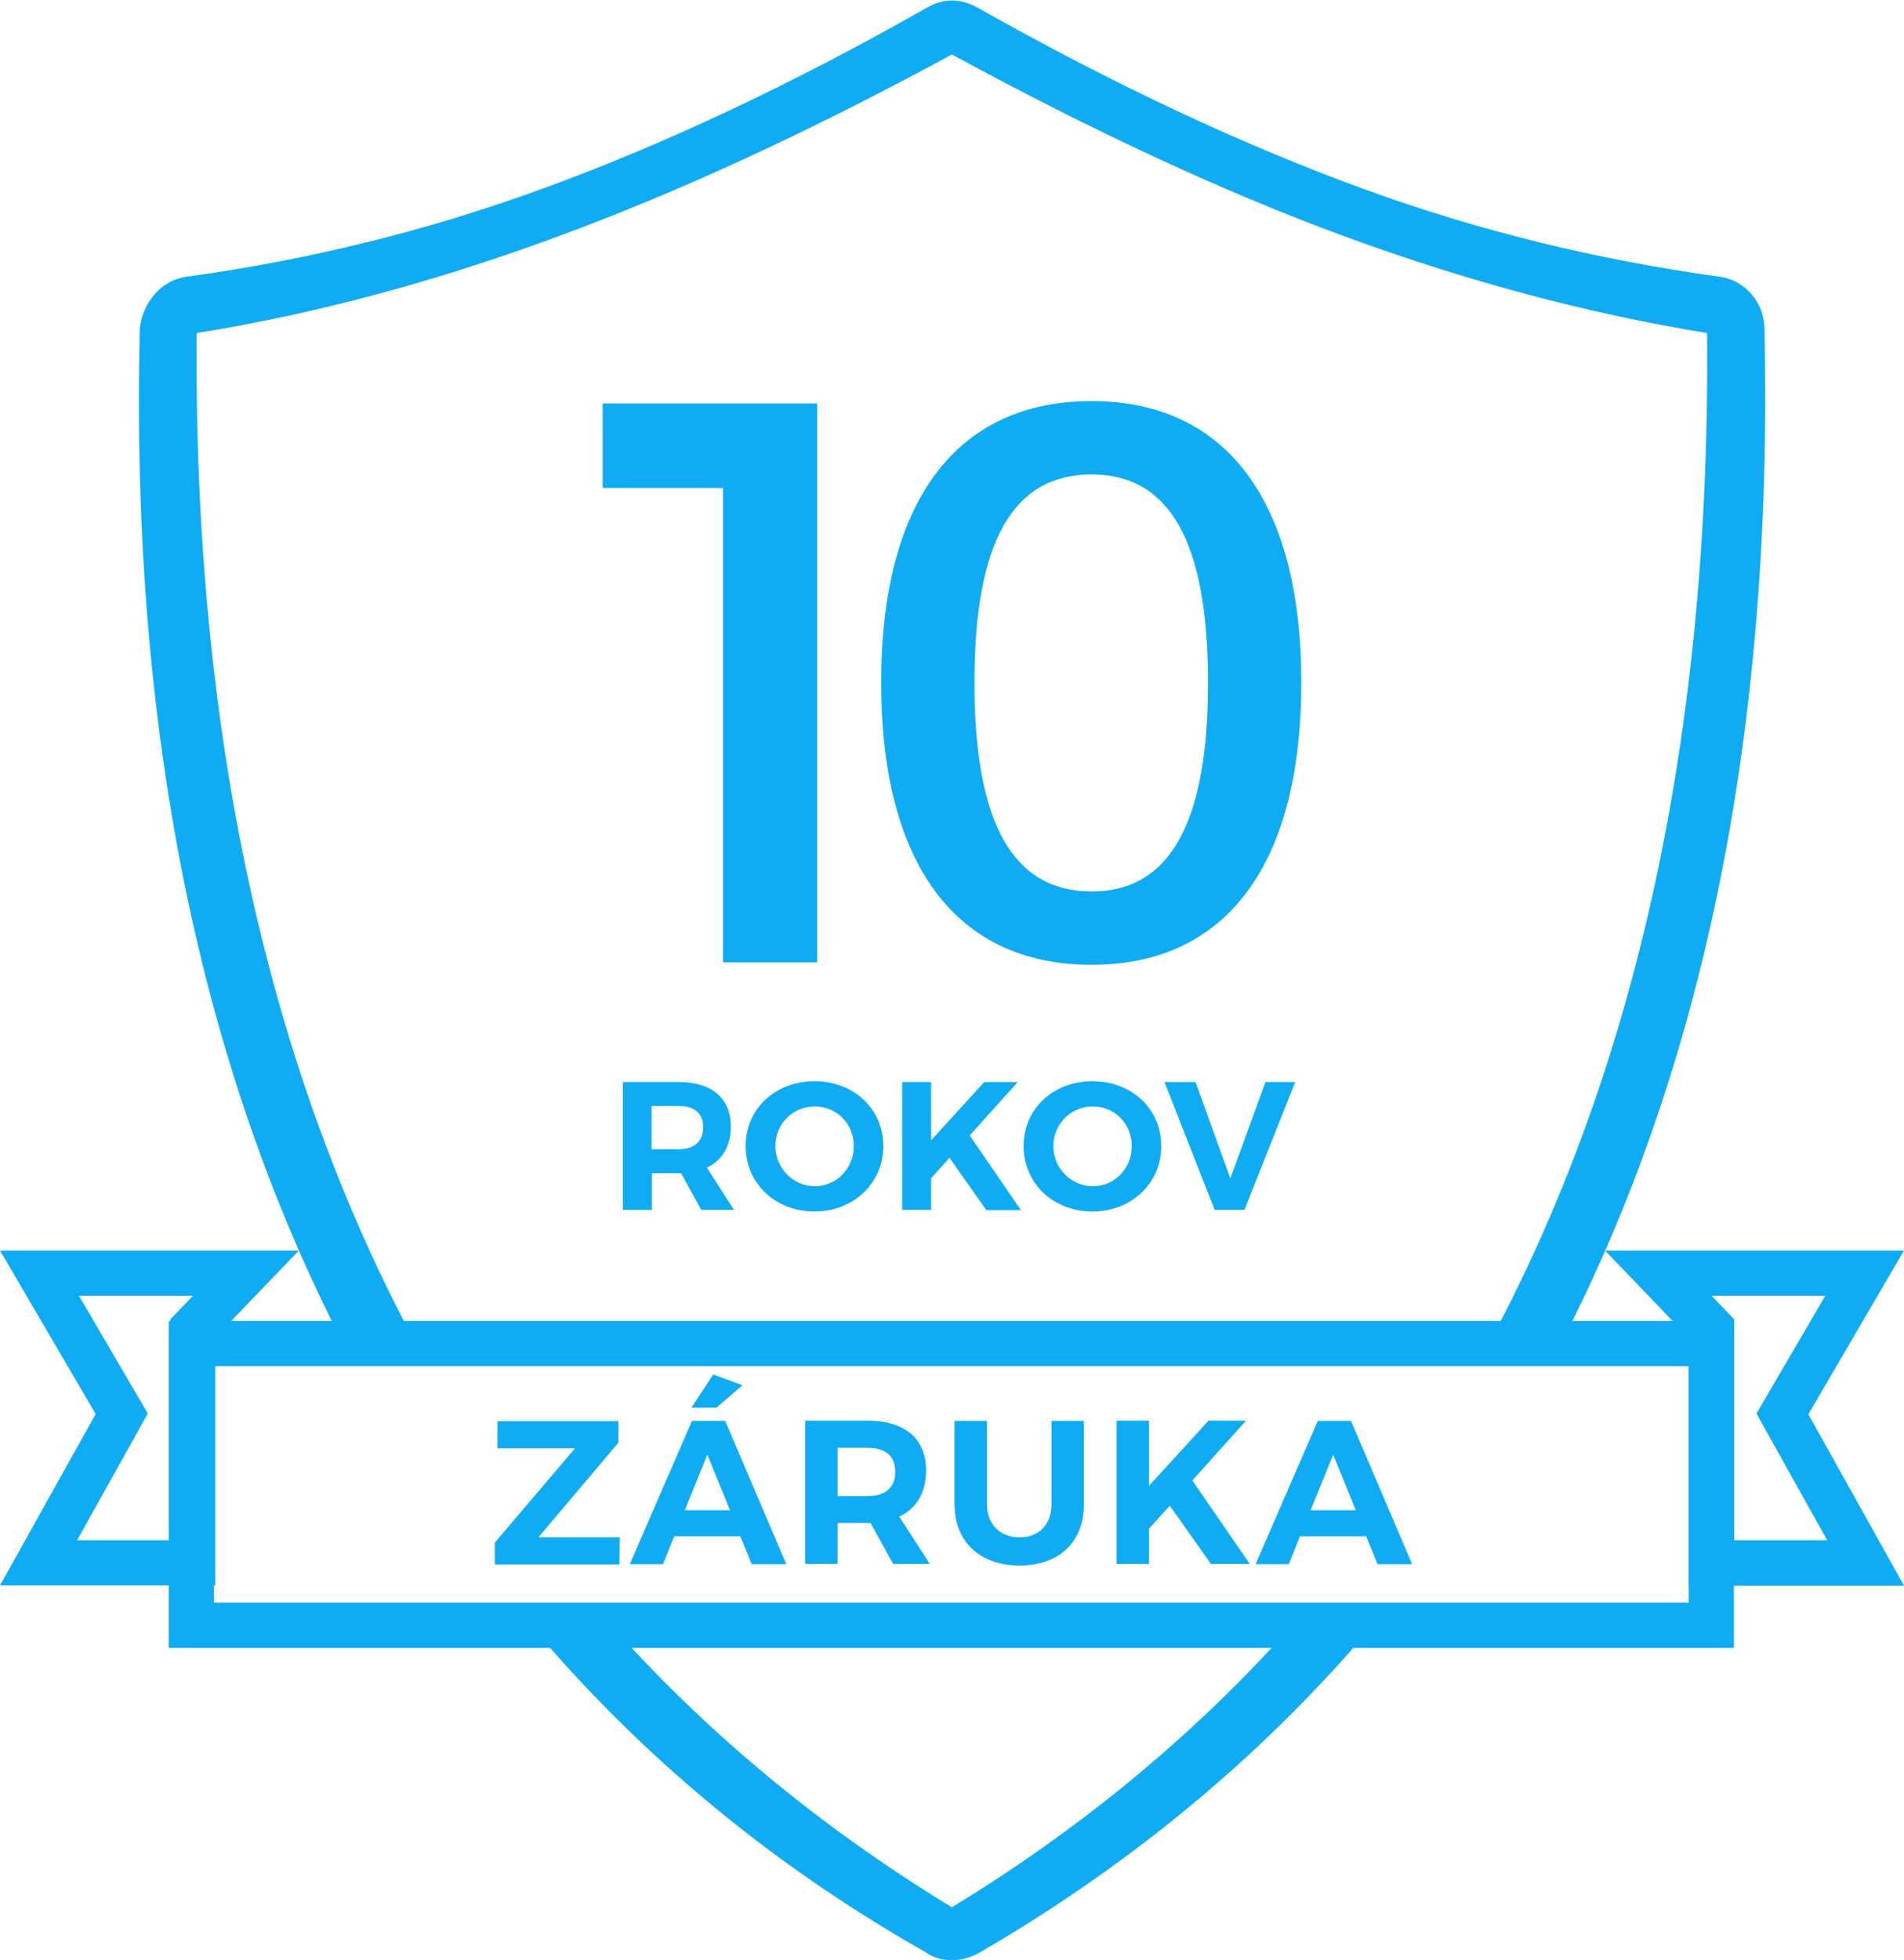 <?xml version="1.0" encoding="utf-8"?>
<!-- Generator: Adobe Illustrator 19.2.1, SVG Export Plug-In . SVG Version: 6.00 Build 0)  -->
<svg version="1.1" id="Capa_1" xmlns="http://www.w3.org/2000/svg" xmlns:xlink="http://www.w3.org/1999/xlink" x="0px" y="0px"
	 width="716.5px" height="737.4px" viewBox="0 0 716.5 737.4" style="enable-background:new 0 0 716.5 737.4;" xml:space="preserve"
	>
<style type="text/css">
	.st0{fill:#0FACF3;}
</style>
<g>
	<path class="st0" d="M74,125.3c45.6-7.3,90.9-19.7,136.1-36.4c45.2-16.6,94.7-39.4,148.1-68.4c53.4,29,102.5,51.8,147.7,68.4
		c45.2,16.6,90.9,29,136.5,36.4c1.3,150.9-26.7,278.6-83.7,383.1h27.2c55.5-106,81.4-234.3,78.1-384.8c-0.2-9.8-7.2-18.2-17-19.5
		c-45.5-6.3-90.4-17.1-134.4-33.2c-43.8-16-92.3-38.4-144.5-67.9c-6.6-3.7-12.9-3.8-19.5,0c-51.9,29.5-100,51.8-144.2,67.9
		c-44,16.1-88.9,27-134.1,33.2c-9.8,1.3-16.6,9.8-17.7,19.5C49,273.7,75,401.8,130.3,507.7c0.3,0,0.6-0.1,0.9-0.1h26.4
		C100.5,402.6,72.8,275.1,74,125.3z"/>
	<path class="st0" d="M489.6,607.7c-37.1,42.5-80.9,79.1-131.4,109.9c-51.3-31.3-95.8-68.5-133.3-111.9h-30
		c42.5,51.9,93.6,94.9,153.6,128.9c5.4,4,13.9,3.7,20.2,0c58.6-34.1,109-76.2,151.1-126.9H489.6z"/>
</g>
<g>
	<path class="st0" d="M635.5,514v89h-555v-89H635.5 M652.5,497h-589v123h589V497L652.5,497z"/>
</g>
<g>
	<g>
		<path class="st0" d="M686.9,487.5l-21,35.9l-4.9,8.4l4.7,8.5l21.9,39.2h-35v-76.3v-6.8l-4.7-4.9l-3.8-4H686.9 M716.5,470.5H604
			l31.5,32.8v93.3h81l-36-64.5L716.5,470.5L716.5,470.5z"/>
	</g>
</g>
<g>
	<g>
		<path class="st0" d="M72.6,487.5l-3.8,4l-4.7,4.9v6.8v76.3H29l21.9-39.2l4.7-8.5l-4.9-8.4l-21-35.9H72.6 M112.5,470.5H0L36,532
			L0,596.5h81v-93.3L112.5,470.5L112.5,470.5z"/>
	</g>
</g>
<g>
	<path class="st0" d="M307.5,151.8v210.3h-35.4V183.6h-45.3v-31.8H307.5z"/>
	<path class="st0" d="M489.7,256.8c0,68.4-28.2,106.2-78.9,106.2c-51,0-79.2-37.8-79.2-106.2c0-68.1,28.2-105.9,79.2-105.9
		C461.5,150.9,489.7,188.7,489.7,256.8z M366.7,256.8c0,53.4,14.7,78.6,44.1,78.6c29.1,0,43.8-25.2,43.8-78.6
		c0-53.4-14.7-78.3-43.8-78.3C381.4,178.5,366.7,203.4,366.7,256.8z"/>
</g>
<g>
	<path class="st0" d="M263.9,455.2l-7.6-13.8h-1h-10v13.8h-10.9v-48.1h20.9c12.6,0,19.7,6.1,19.7,16.7c0,7.4-3.2,12.8-9,15.5
		l10.2,15.9H263.9z M245.2,432.4h10c6,0,9.4-2.8,9.4-8.3c0-5.4-3.4-8-9.4-8h-10V432.4z"/>
	<path class="st0" d="M332.4,431.2c0,13.9-11.1,24.6-25.9,24.6s-25.9-10.6-25.9-24.6c0-14,11.1-24.4,25.9-24.4
		S332.4,417.2,332.4,431.2z M291.8,431.2c0,8.5,6.8,15.1,14.9,15.1c8,0,14.6-6.6,14.6-15.1s-6.5-14.9-14.6-14.9
		C298.5,416.2,291.8,422.7,291.8,431.2z"/>
	<path class="st0" d="M371.1,455.2l-13.8-19.6l-6.9,7.7v11.9h-10.9v-48.1h10.9V429l20-21.9H383l-18.1,20.1l19.3,28.1H371.1z"/>
	<path class="st0" d="M437,431.2c0,13.9-11.1,24.6-25.9,24.6s-25.9-10.6-25.9-24.6c0-14,11.1-24.4,25.9-24.4S437,417.2,437,431.2z
		 M396.4,431.2c0,8.5,6.8,15.1,14.9,15.1s14.6-6.6,14.6-15.1s-6.5-14.9-14.6-14.9C403.2,416.2,396.4,422.7,396.4,431.2z"/>
	<path class="st0" d="M449.9,407.1l13.1,36.3l13.2-36.3h11.2l-19.1,48.1h-11.2l-18.9-48.1H449.9z"/>
</g>
<g>
	<path class="st0" d="M232.7,534.6v8.2l-30.1,35.6h30.6l-0.1,10.2h-46.9v-8.2l30.2-35.5h-29.2v-10.2H232.7z"/>
	<path class="st0" d="M278.6,578h-24.9l-4.2,10.5h-12.5l23.4-53.9h12.5l23,53.9h-13L278.6,578z M274.7,568.2l-8.5-20.9l-8.5,20.9
		H274.7z M269.6,529.6h-9.4l8.2-12.5l11,4.1L269.6,529.6z"/>
	<path class="st0" d="M336.1,588.4l-8.5-15.4h-1.2h-11.2v15.4H303v-53.9h23.4c14.1,0,22.1,6.8,22.1,18.7c0,8.3-3.5,14.3-10.1,17.4
		l11.5,17.8H336.1z M315.2,562.9h11.2c6.7,0,10.5-3.1,10.5-9.2c0-6-3.8-9-10.5-9h-11.2V562.9z"/>
	<path class="st0" d="M383.7,578.4c7.2,0,12-4.7,12-12.5v-31.3h12.2v31.3c0,14.2-9.3,23.1-24.2,23.1c-14.9,0-24.5-8.9-24.5-23.1
		v-31.3h12.2v31.3C371.4,573.7,376.5,578.4,383.7,578.4z"/>
	<path class="st0" d="M455.7,588.4l-15.5-21.9l-7.8,8.6v13.3h-12.2v-53.9h12.2V559l22.4-24.5h14.1L448.7,557l21.6,31.4H455.7z"/>
	<path class="st0" d="M514.1,578h-24.9l-4.2,10.5h-12.5l23.4-53.9h12.5l23,53.9h-13L514.1,578z M510.2,568.2l-8.5-20.9l-8.5,20.9
		H510.2z"/>
</g>
</svg>
